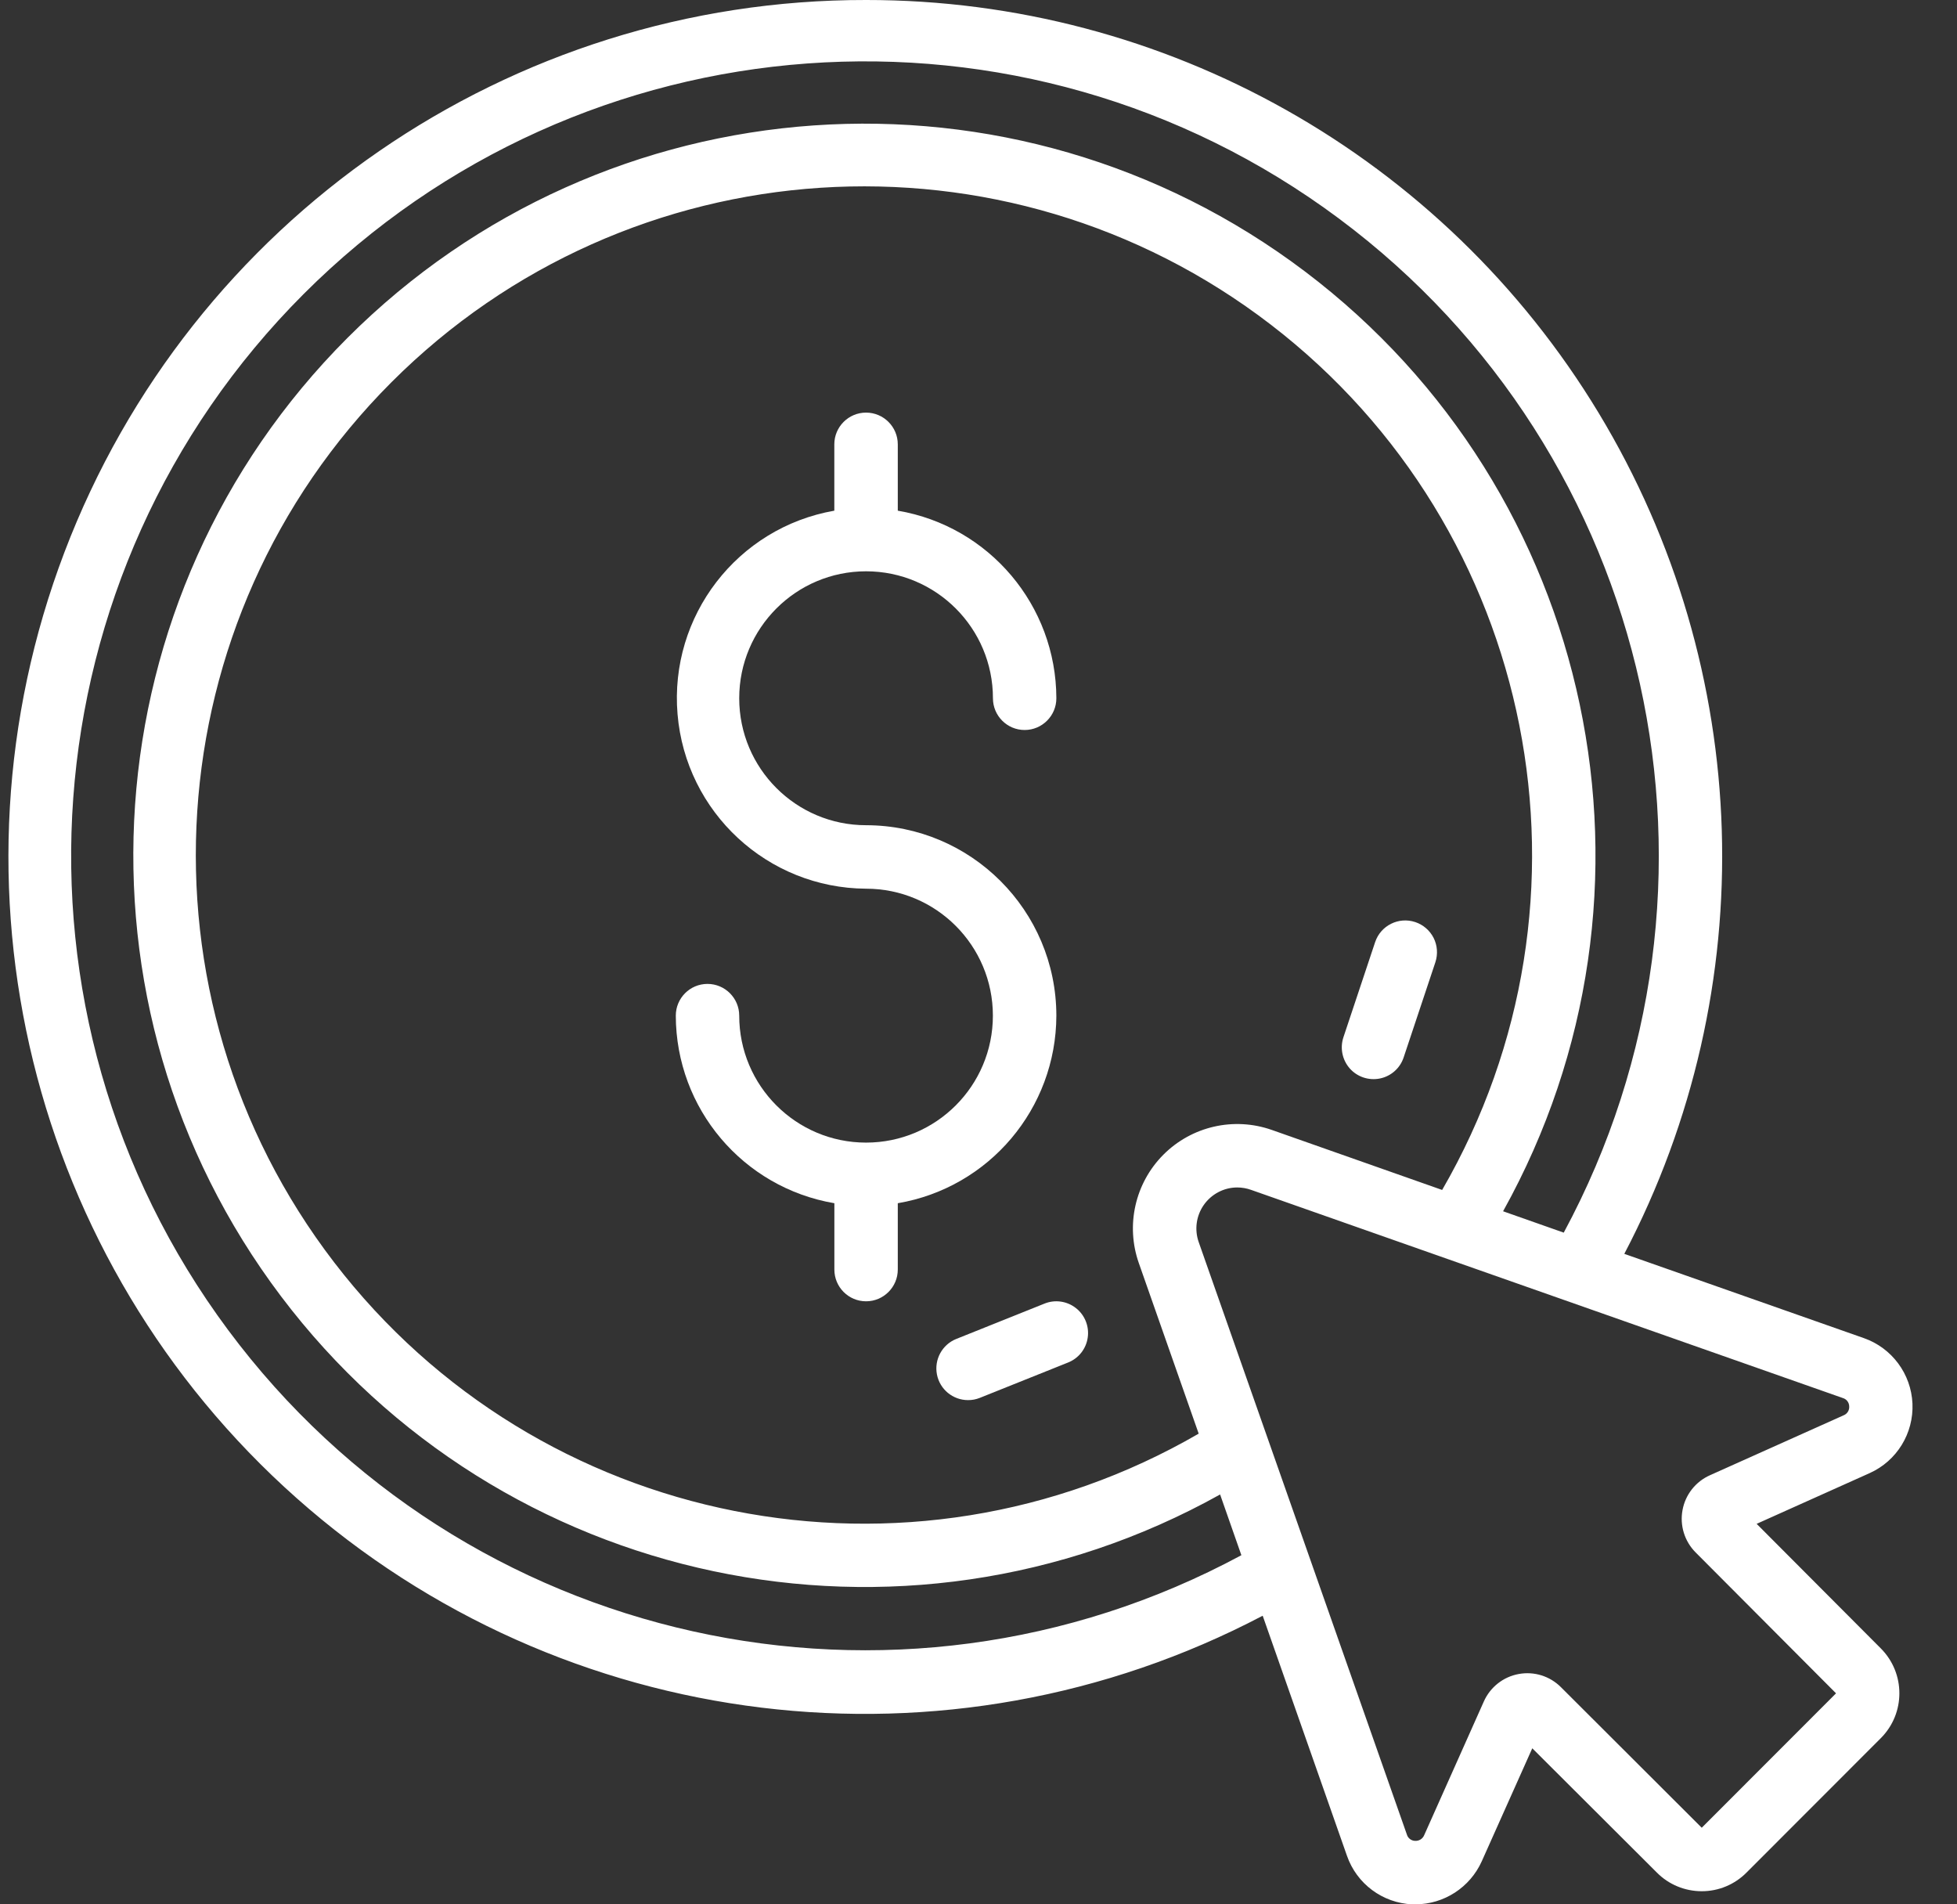<svg width="37" height="36" viewBox="0 0 37 36" fill="none" xmlns="http://www.w3.org/2000/svg">
<rect x="0" y="0" width="37" height="36" fill="#333333" stroke="none"/>
<path d="M16.374 1.97596e-05C9.645 -0.01 3.611 4.146 1.218 10.44C-1.175 16.734 0.573 23.852 5.607 28.32C10.642 32.788 17.914 33.674 23.873 30.544L25.466 35.081C25.65 35.611 26.139 35.975 26.7 36H26.76C27.301 35.999 27.792 35.681 28.015 35.186L28.97 33.05L31.326 35.4C31.55 35.626 31.855 35.752 32.173 35.752C32.491 35.753 32.796 35.626 33.02 35.4L35.561 32.857C36.027 32.389 36.027 31.632 35.561 31.163L33.212 28.807L35.351 27.847C35.863 27.616 36.182 27.096 36.158 26.534C36.133 25.972 35.769 25.482 35.239 25.296L30.71 23.703C33.34 18.684 33.156 12.654 30.224 7.805C27.291 2.956 22.038 -0.004 16.374 1.97596e-05ZM24.044 21.36C23.328 21.109 22.531 21.291 21.995 21.829C21.46 22.366 21.279 23.164 21.532 23.88L22.663 27.102C17.175 30.282 10.181 28.897 6.318 23.864C2.454 18.832 2.917 11.713 7.401 7.226C11.885 2.738 19 2.273 24.029 6.139C29.058 10.005 30.443 17.003 27.266 22.495L24.044 21.36ZM34.962 26.587C34.967 26.66 34.925 26.728 34.857 26.755L32.332 27.887C32.06 28.007 31.865 28.253 31.811 28.545C31.756 28.836 31.848 29.136 32.058 29.347L34.713 32.011L32.174 34.552L29.512 31.895C29.303 31.685 29.004 31.592 28.713 31.646C28.422 31.699 28.176 31.893 28.055 32.163L26.927 34.691C26.899 34.76 26.831 34.804 26.756 34.8C26.683 34.799 26.619 34.75 26.599 34.68L22.664 23.483C22.58 23.246 22.616 22.983 22.76 22.778C22.904 22.573 23.139 22.449 23.389 22.448C23.479 22.448 23.568 22.463 23.652 22.493L34.842 26.429C34.912 26.449 34.961 26.513 34.962 26.587ZM28.418 22.898C31.773 16.869 30.174 9.289 24.671 5.131C19.168 0.973 11.444 1.51 6.568 6.389C1.693 11.269 1.157 18.998 5.312 24.504C9.468 30.011 17.044 31.61 23.068 28.252L23.47 29.4C16.914 32.934 8.759 31.122 4.313 25.143C-0.133 19.165 0.475 10.828 5.741 5.558C11.008 0.289 19.339 -0.319 25.314 4.131C31.288 8.58 33.098 16.741 29.565 23.302L28.418 22.898Z" fill="white"/>
<path fill-rule="evenodd" clip-rule="evenodd" d="M19.972 19.2C19.97 17.213 18.36 15.602 16.374 15.6C15.05 15.6 13.976 14.525 13.976 13.2C13.976 11.875 15.05 10.8 16.374 10.8C17.699 10.8 18.773 11.875 18.773 13.2C18.773 13.531 19.041 13.8 19.372 13.8C19.703 13.8 19.972 13.531 19.972 13.2C19.968 11.445 18.703 9.948 16.974 9.654V8.4C16.974 8.069 16.705 7.8 16.374 7.8C16.043 7.8 15.774 8.069 15.774 8.4V9.654C13.94 9.975 12.654 11.644 12.81 13.501C12.966 15.358 14.512 16.789 16.374 16.8C17.699 16.8 18.772 17.875 18.772 19.2C18.772 20.525 17.699 21.6 16.374 21.6C15.05 21.6 13.976 20.525 13.976 19.2C13.976 18.869 13.707 18.6 13.376 18.6C13.045 18.6 12.777 18.869 12.777 19.2C12.78 20.955 14.046 22.452 15.775 22.746V24C15.775 24.331 16.043 24.6 16.374 24.6C16.705 24.6 16.974 24.331 16.974 24V22.746C18.703 22.452 19.968 20.955 19.972 19.2Z" fill="white"/>
<path fill-rule="evenodd" clip-rule="evenodd" d="M26.757 17.431C26.443 17.327 26.104 17.496 25.999 17.81L25.399 19.61C25.332 19.814 25.378 20.038 25.52 20.199C25.662 20.359 25.88 20.431 26.09 20.388C26.3 20.345 26.471 20.193 26.538 19.99L27.138 18.19C27.188 18.038 27.176 17.873 27.105 17.731C27.033 17.589 26.908 17.481 26.757 17.431Z" fill="white"/>
<path fill-rule="evenodd" clip-rule="evenodd" d="M19.749 24.643L18.079 25.312C17.813 25.419 17.66 25.7 17.714 25.982C17.768 26.264 18.015 26.468 18.302 26.468C18.378 26.469 18.453 26.454 18.524 26.426L20.194 25.757C20.393 25.678 20.535 25.498 20.565 25.286C20.596 25.074 20.511 24.861 20.343 24.729C20.174 24.596 19.948 24.563 19.749 24.643Z" fill="white"/>
</svg>
